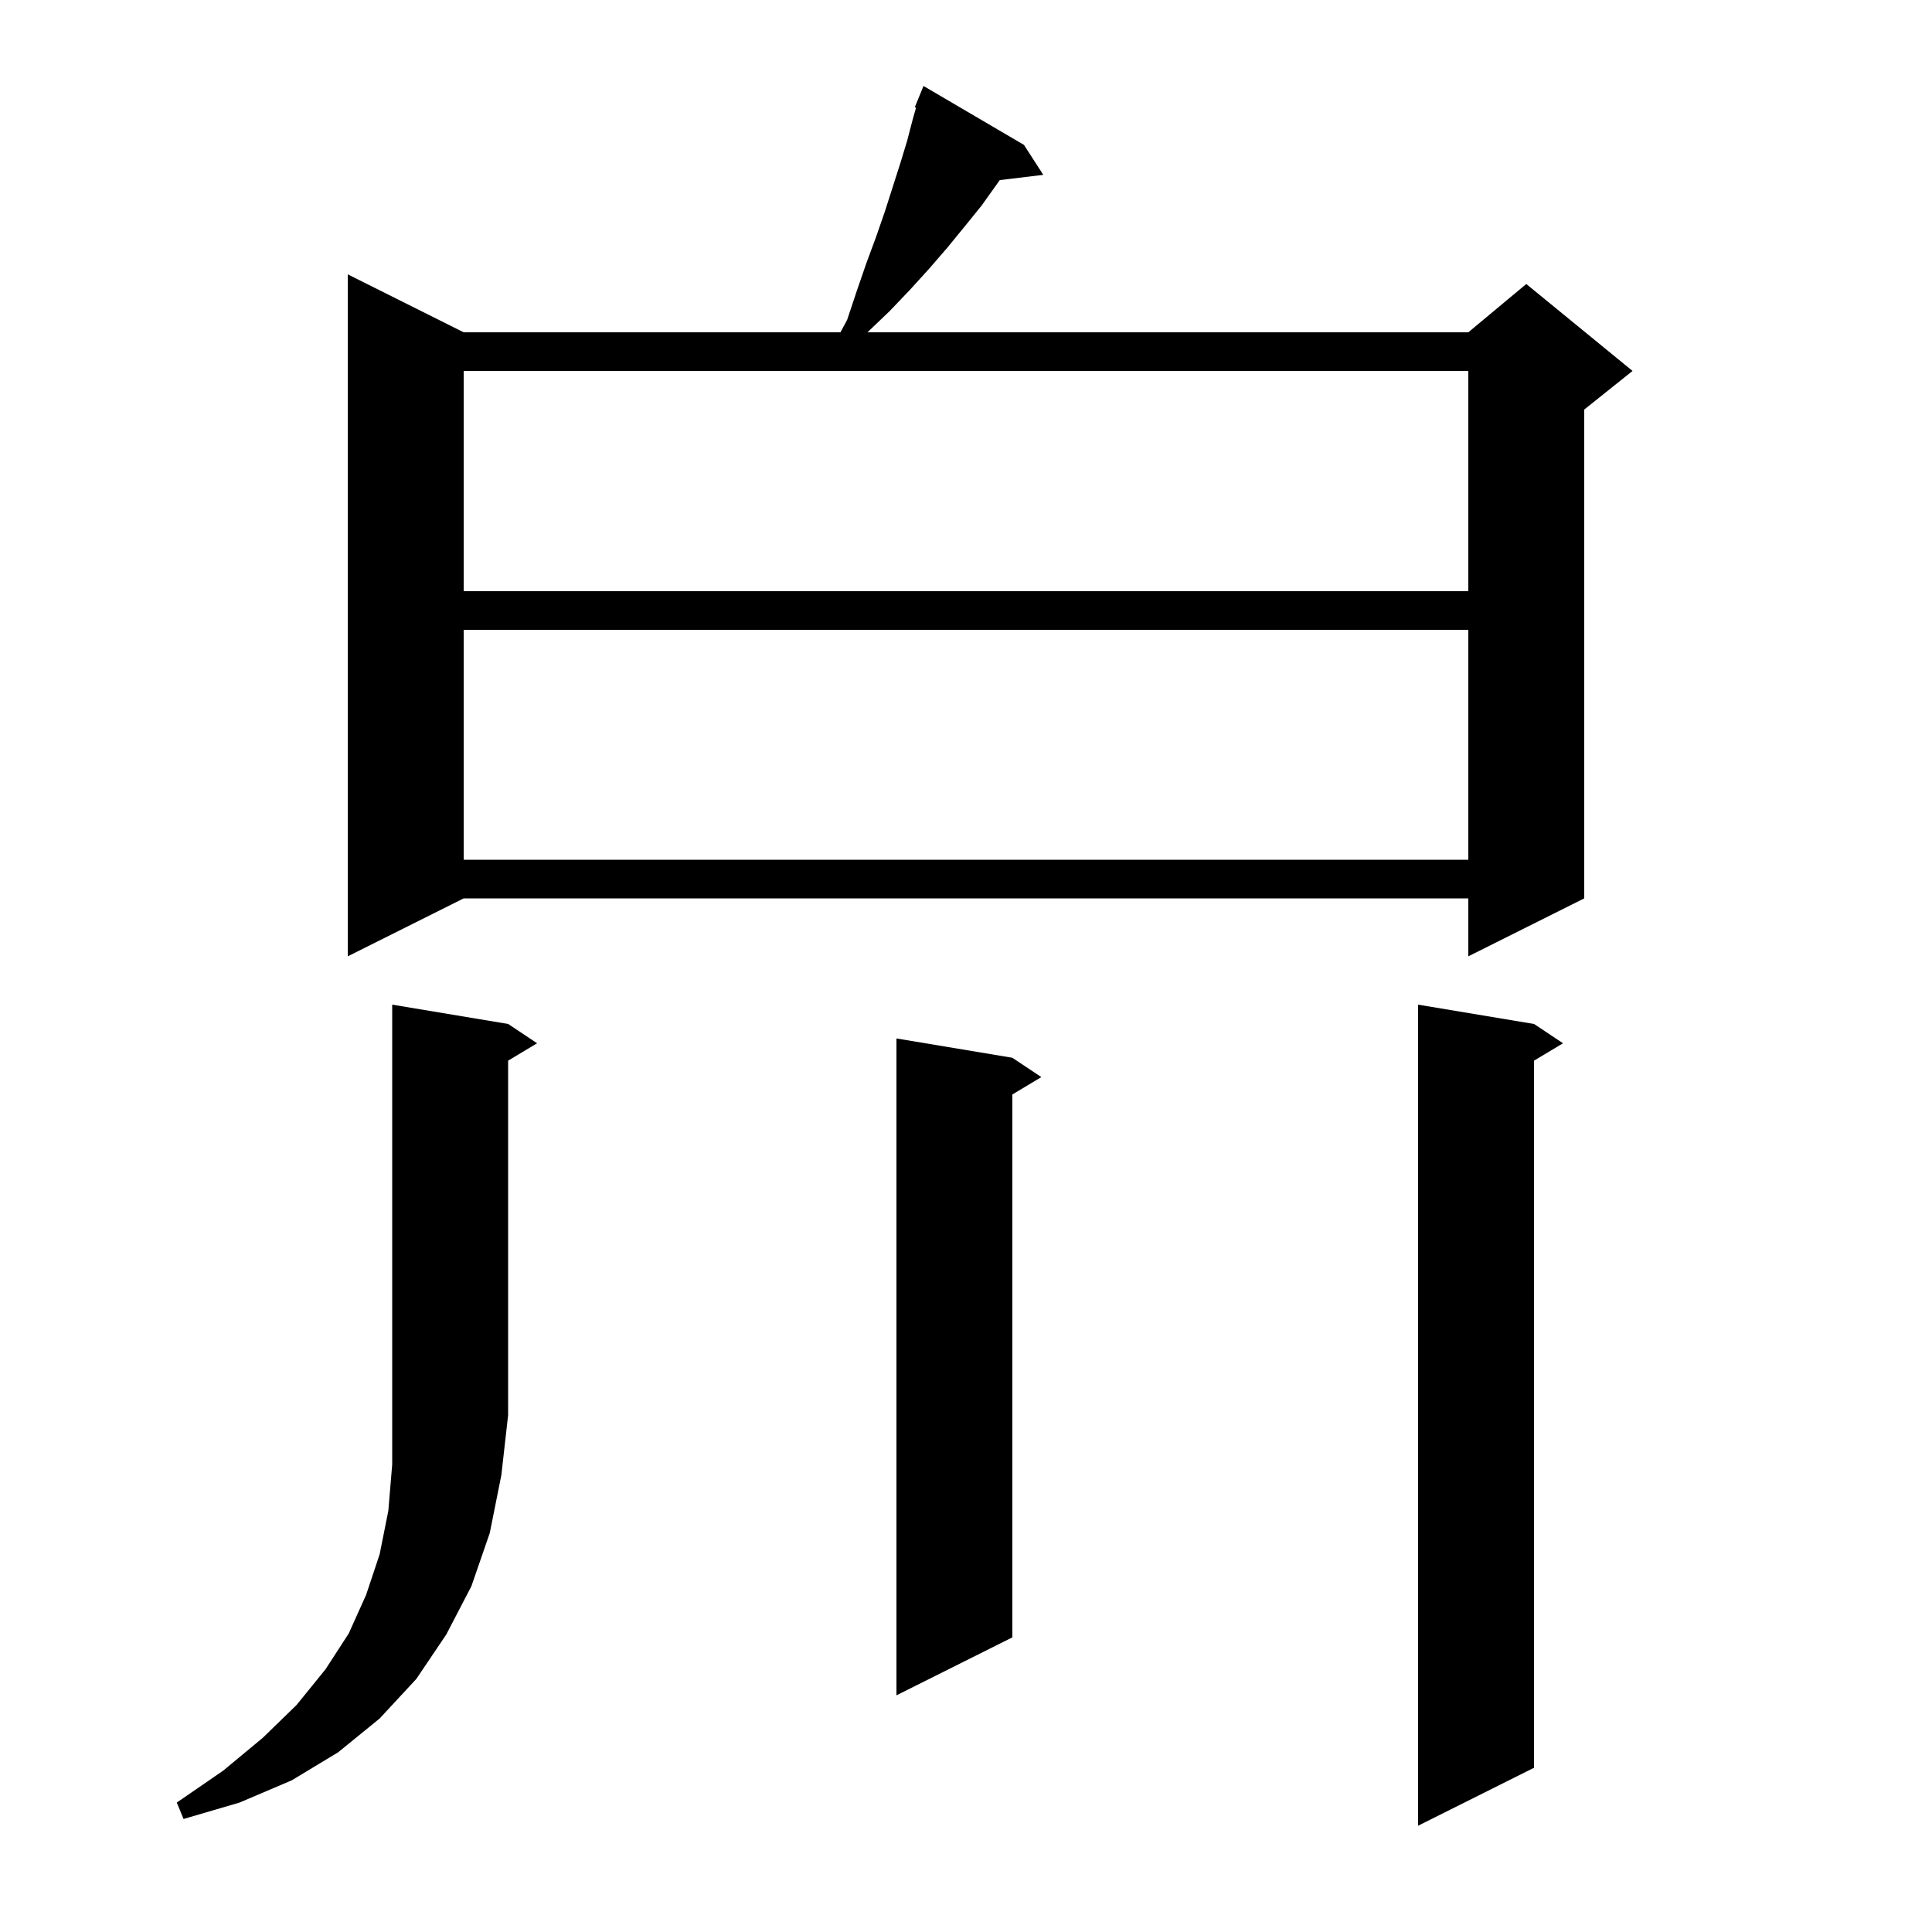 <svg xmlns="http://www.w3.org/2000/svg" xmlns:xlink="http://www.w3.org/1999/xlink" version="1.1" baseProfile="full" viewBox="0 0 200 200" width="200" height="200"><g fill="currentColor"><path d="M 158.8 106.0 L 161.8 108.0 L 158.8 109.8 L 158.8 183.0 L 146.8 189.0 L 146.8 104.0 Z M 52.6 106.0 L 55.6 108.0 L 52.6 109.8 L 52.6 146.5 L 51.9 152.7 L 50.7 158.7 L 48.8 164.2 L 46.2 169.2 L 43.1 173.8 L 39.3 177.9 L 35.0 181.4 L 30.2 184.3 L 24.8 186.6 L 19.0 188.3 L 18.3 186.6 L 23.1 183.3 L 27.2 179.9 L 30.7 176.5 L 33.7 172.8 L 36.1 169.1 L 37.9 165.1 L 39.3 160.9 L 40.2 156.4 L 40.6 151.6 L 40.6 104.0 Z M 104.8 109.5 L 107.8 111.5 L 104.8 113.3 L 104.8 169.5 L 92.8 175.5 L 92.8 107.5 Z M 106.0 15.0 L 108.0 18.1 L 103.498 18.643 L 101.6 21.3 L 99.9 23.4 L 98.1 25.6 L 96.2 27.8 L 94.2 30.0 L 92.1 32.2 L 89.8 34.4 L 152.0 34.4 L 158.0 29.4 L 169.0 38.4 L 164.0 42.4 L 164.0 93.0 L 152.0 99.0 L 152.0 93.0 L 48.0 93.0 L 36.0 99.0 L 36.0 28.4 L 48.0 34.4 L 87.004 34.4 L 87.7 33.1 L 88.7 30.1 L 89.7 27.2 L 90.7 24.5 L 91.6 21.9 L 93.2 16.9 L 93.9 14.6 L 94.5 12.3 L 94.83 11.145 L 94.7 11.1 L 95.6 8.9 Z M 48.0 65.2 L 48.0 89.0 L 152.0 89.0 L 152.0 65.2 Z M 48.0 38.4 L 48.0 61.2 L 152.0 61.2 L 152.0 38.4 Z "/></g></svg>